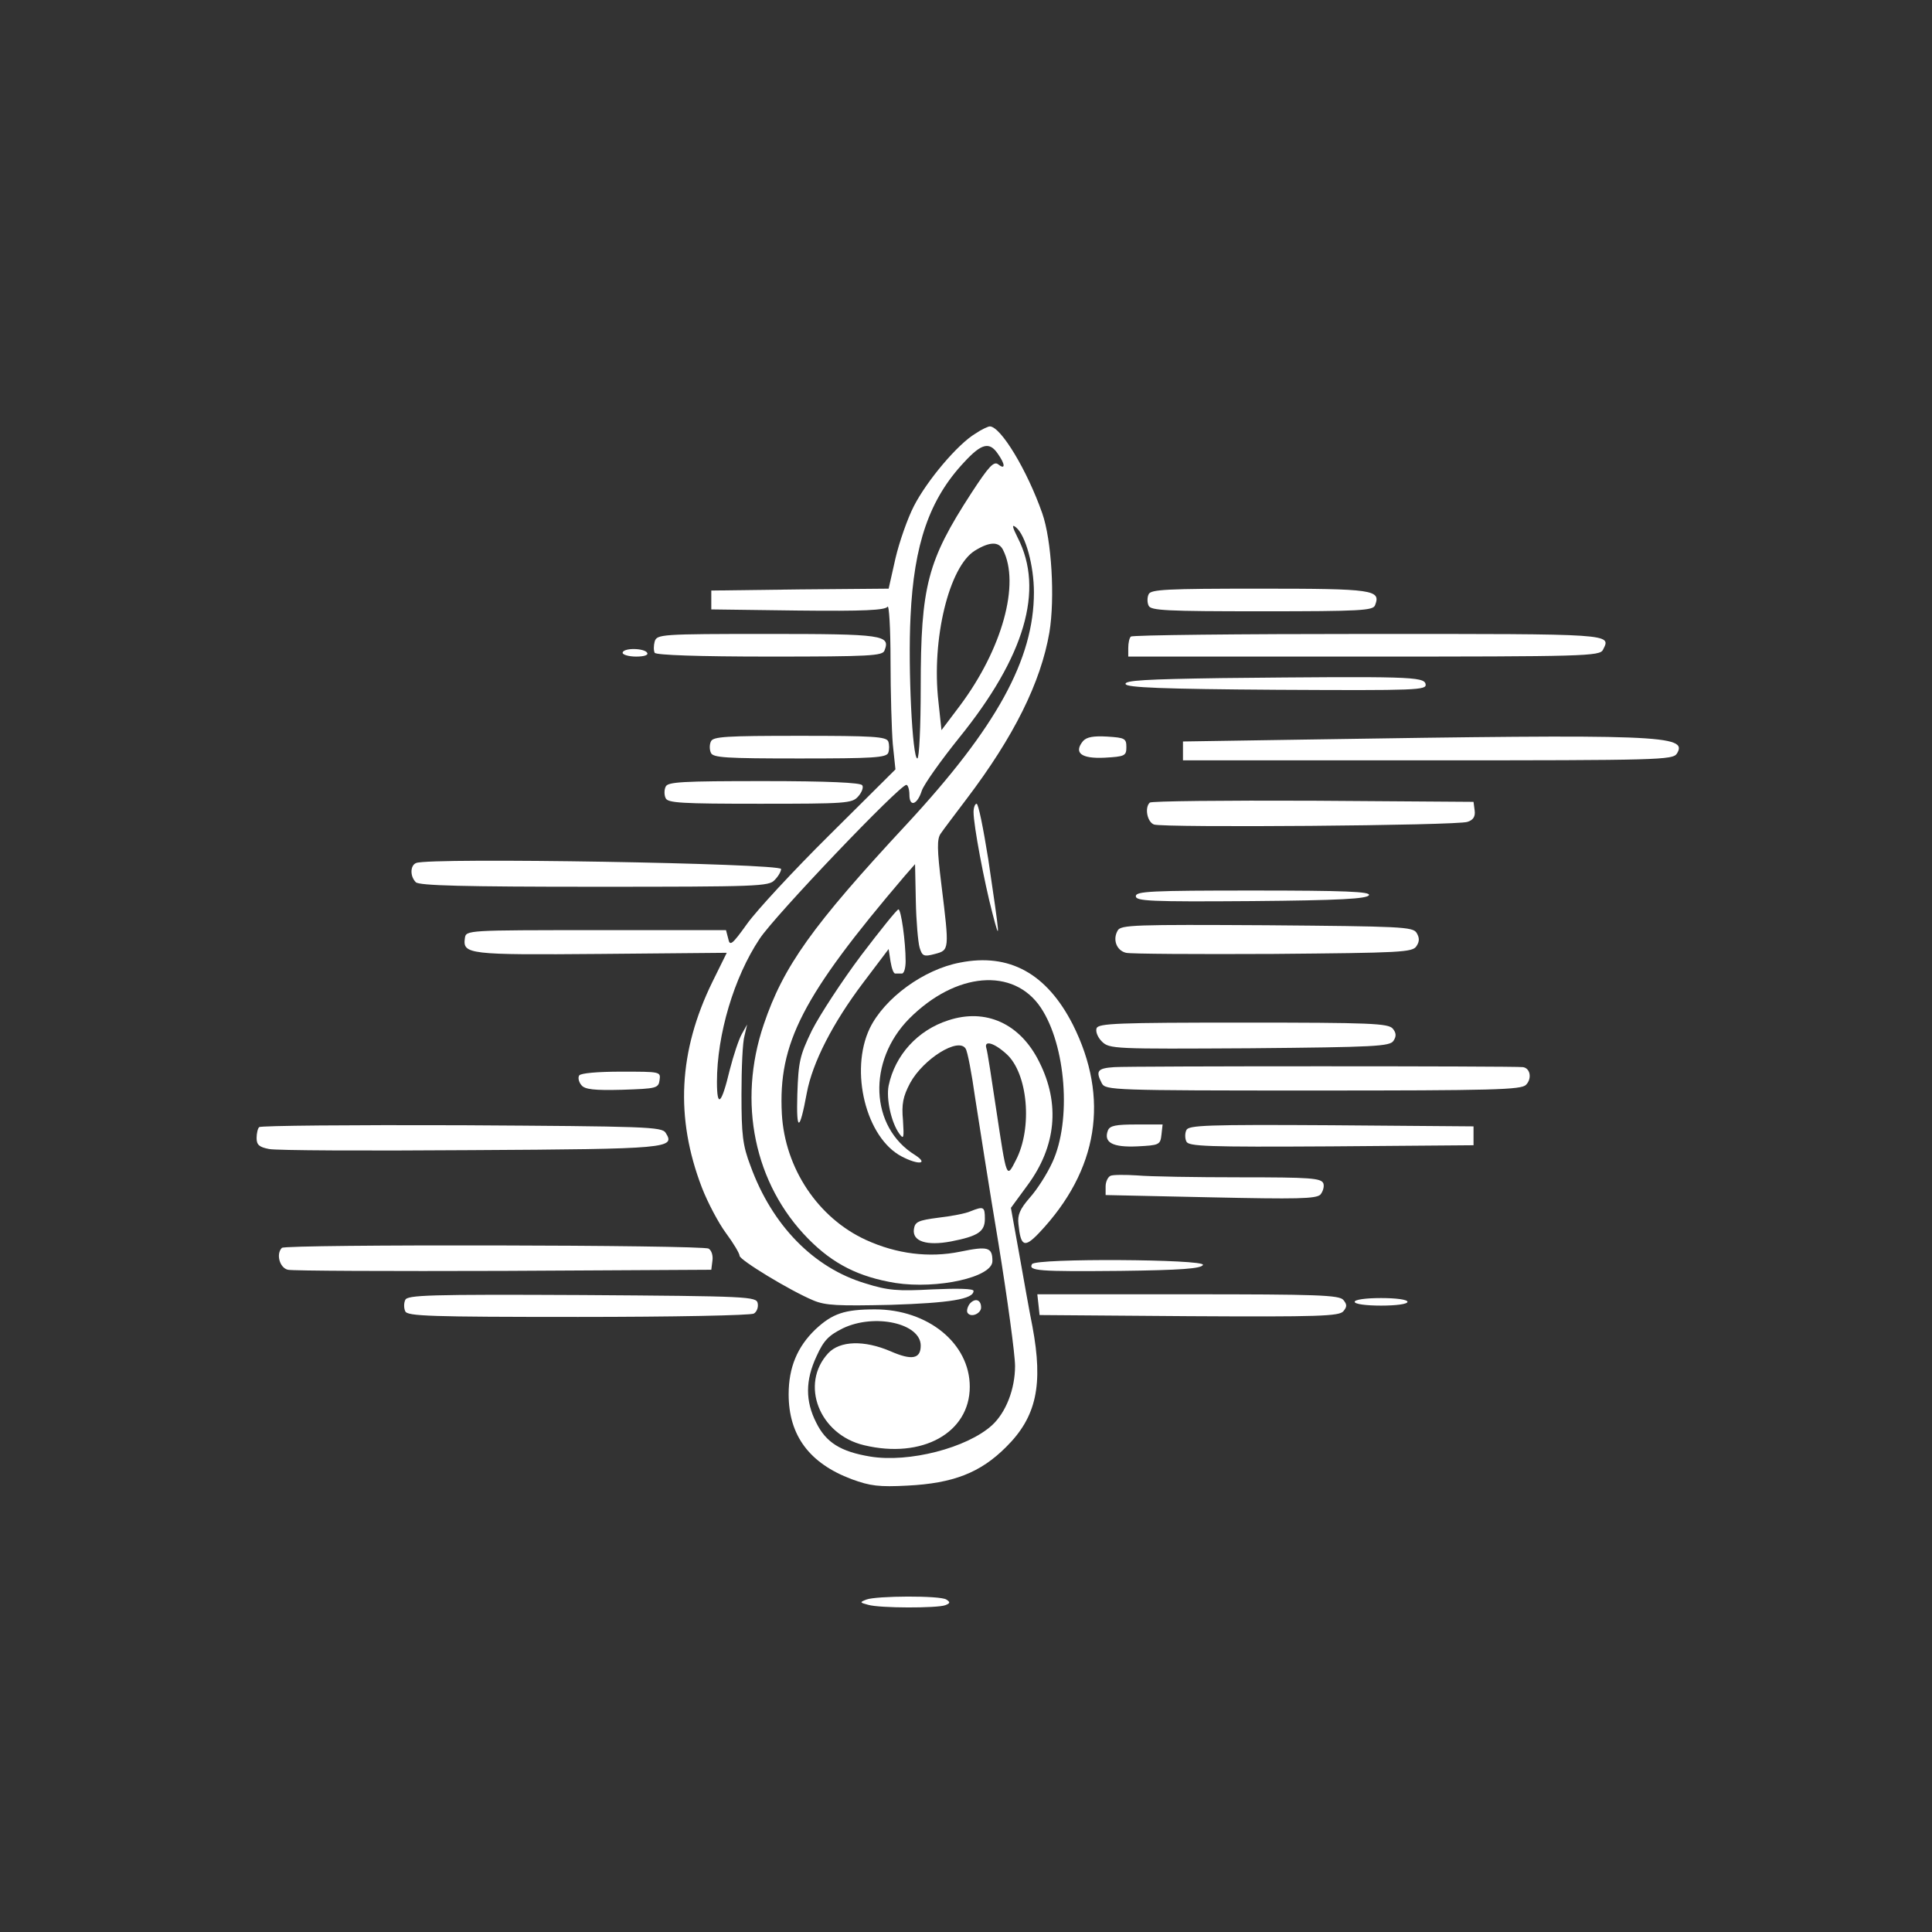 <?xml version="1.0" encoding="UTF-8" standalone="no"?>
<svg
   version="1.0"
   width="512pt"
   height="512pt"
   viewBox="0 0 512 512"
   preserveAspectRatio="xMidYMid meet"
   id="svg33"
   sodipodi:docname="staff_white.svg"
   inkscape:export-filename="staff_white.png"
   inkscape:export-xdpi="96"
   inkscape:export-ydpi="96"
   inkscape:version="1.3.2 (091e20ef0f, 2023-11-25, custom)"
   xmlns:inkscape="http://www.inkscape.org/namespaces/inkscape"
   xmlns:sodipodi="http://sodipodi.sourceforge.net/DTD/sodipodi-0.dtd"
   xmlns="http://www.w3.org/2000/svg"
   xmlns:svg="http://www.w3.org/2000/svg">
  <rect x="0" y="0" width="512" height="512" fill="#333333" stroke="none"/>
  <defs
     id="defs33" />
  <sodipodi:namedview
     id="namedview33"
     pagecolor="#ffffff"
     bordercolor="#000000"
     borderopacity="0.25"
     inkscape:showpageshadow="2"
     inkscape:pageopacity="0.0"
     inkscape:pagecheckerboard="0"
     inkscape:deskcolor="#d1d1d1"
     inkscape:document-units="pt"
     inkscape:zoom="1.6220643"
     inkscape:cx="290.37074"
     inkscape:cy="339.69061"
     inkscape:window-width="1910"
     inkscape:window-height="1011"
     inkscape:window-x="0"
     inkscape:window-y="36"
     inkscape:window-maximized="1"
     inkscape:current-layer="svg33" />
  <g
     transform="translate(0,512) scale(0.1,-0.1)"
     fill="#000000"
     stroke="none"
     id="g33"
     style="fill:#ffffff;fill-opacity:1">
    <path
       d="M2585 3971 c-47 -28 -128 -124 -163 -192 -17 -33 -39 -96 -49 -139 l-18 -80 -235 -2 -235 -3 0 -25 0 -25 229 -3 c177 -2 231 1 238 10 4 7 8 -57 8 -142 0 -85 3 -185 6 -222 l7 -67 -174 -173 c-96 -95 -194 -201 -219 -236 -40 -56 -46 -60 -50 -40 l-6 23 -344 0 c-342 0 -345 0 -348 -21 -6 -43 8 -45 360 -42 l334 3 -38 -77 c-90 -184 -99 -360 -28 -545 15 -39 44 -94 64 -121 20 -27 36 -54 36 -60 0 -11 133 -92 195 -118 33 -14 66 -15 205 -12 156 5 220 15 220 37 0 6 -42 7 -109 4 -92 -5 -118 -3 -178 16 -137 41 -247 154 -304 311 -21 55 -24 83 -24 190 0 69 3 139 8 155 l7 30 -14 -25 c-8 -14 -22 -56 -32 -95 -22 -92 -34 -103 -34 -32 0 125 45 277 113 379 39 60 371 408 389 408 4 0 8 -12 8 -26 0 -34 21 -27 33 11 6 17 50 79 99 140 174 215 226 392 155 530 -15 30 -16 37 -4 27 25 -21 47 -101 47 -172 0 -177 -99 -357 -336 -613 -252 -271 -328 -378 -380 -532 -70 -206 -25 -423 118 -568 66 -67 134 -101 231 -117 111 -17 257 15 257 58 0 37 -12 40 -85 25 -83 -17 -169 -6 -250 31 -127 58 -215 190 -223 334 -10 187 54 312 325 630 l28 32 2 -97 c1 -54 6 -110 10 -124 7 -23 11 -25 41 -17 38 10 38 11 17 182 -12 96 -12 123 -2 137 6 9 37 50 68 91 126 166 197 309 220 442 15 91 6 245 -19 316 -40 114 -110 230 -139 230 -4 0 -22 -8 -38 -19z m59 -53 c20 -28 21 -44 2 -29 -12 10 -25 -4 -72 -76 -116 -179 -134 -245 -134 -515 0 -105 -4 -188 -9 -188 -13 0 -25 237 -18 376 9 192 50 311 142 409 46 50 67 55 89 23z m14 -255 c46 -90 -2 -263 -114 -413 l-49 -65 -8 75 c-19 165 28 359 97 401 39 24 63 24 74 2z"
       id="path1"
       style="fill:#ffffff;fill-opacity:1" />
    <path
       d="M3044 3545 c-4 -8 -4 -22 0 -30 5 -13 47 -15 300 -15 262 0 295 2 300 16 16 41 -3 44 -306 44 -247 0 -289 -2 -294 -15z"
       id="path2"
       style="fill:#ffffff;fill-opacity:1" />
    <path
       d="M1735 3420 c-3 -11 -3 -24 0 -30 4 -6 115 -10 305 -10 266 0 299 2 304 16 16 41 -2 44 -310 44 -283 0 -293 -1 -299 -20z"
       id="path3"
       style="fill:#ffffff;fill-opacity:1" />
    <path
       d="M2997 3433 c-4 -3 -7 -17 -7 -30 l0 -23 625 0 c584 0 625 1 633 18 22 43 31 42 -622 42 -343 0 -626 -3 -629 -7z"
       id="path4"
       style="fill:#ffffff;fill-opacity:1" />
    <path
       d="M1650 3390 c0 -5 16 -10 36 -10 21 0 33 4 29 10 -3 6 -19 10 -36 10 -16 0 -29 -4 -29 -10z"
       id="path5"
       style="fill:#ffffff;fill-opacity:1" />
    <path
       d="M3237 3323 c-199 -3 -258 -6 -254 -16 3 -9 97 -13 401 -15 375 -2 397 -1 394 15 -4 20 -44 21 -541 16z"
       id="path6"
       style="fill:#ffffff;fill-opacity:1" />
    <path
       d="M1884 3155 c-4 -8 -4 -22 0 -30 5 -13 40 -15 235 -15 194 0 230 2 235 15 3 8 3 22 0 30 -5 13 -41 15 -235 15 -195 0 -230 -2 -235 -15z"
       id="path7"
       style="fill:#ffffff;fill-opacity:1" />
    <path
       d="M2870 3156 c-25 -31 -5 -47 57 -44 54 3 58 5 58 28 0 23 -4 25 -51 28 -36 2 -54 -1 -64 -12z"
       id="path8"
       style="fill:#ffffff;fill-opacity:1" />
    <path
       d="M3455 3160 l-320 -5 0 -25 0 -25 649 0 c615 0 649 1 660 18 30 49 -40 52 -989 37z"
       id="path9"
       style="fill:#ffffff;fill-opacity:1" />
    <path
       d="M1764 3035 c-4 -8 -4 -22 0 -30 5 -13 42 -15 249 -15 229 0 245 1 261 19 10 11 15 25 11 30 -4 7 -92 11 -261 11 -217 0 -255 -2 -260 -15z"
       id="path10"
       style="fill:#ffffff;fill-opacity:1" />
    <path
       d="M3047 2993 c-14 -13 -7 -51 11 -58 24 -9 805 -3 831 7 16 5 21 15 19 30 l-3 23 -426 3 c-234 1 -429 -1 -432 -5z"
       id="path11"
       style="fill:#ffffff;fill-opacity:1" />
    <path
       d="M2580 2968 c0 -35 28 -184 50 -268 22 -85 20 -66 -11 143 -13 81 -26 147 -31 147 -4 0 -8 -10 -8 -22z"
       id="path12"
       style="fill:#ffffff;fill-opacity:1" />
    <path
       d="M1103 2833 c-16 -6 -17 -35 -1 -51 9 -9 128 -12 473 -12 435 0 463 1 478 18 10 10 17 23 17 29 0 15 -931 31 -967 16z"
       id="path13"
       style="fill:#ffffff;fill-opacity:1" />
    <path
       d="M3010 2745 c0 -13 38 -15 307 -13 234 2 307 6 311 16 3 9 -63 12 -307 12 -271 0 -311 -2 -311 -15z"
       id="path14"
       style="fill:#ffffff;fill-opacity:1" />
    <path
       d="M2282 2588 c-51 -68 -109 -157 -130 -198 -33 -68 -36 -84 -39 -170 -3 -101 6 -100 25 3 15 81 69 186 149 292 l68 90 5 -33 c3 -18 8 -33 13 -32 4 0 12 0 17 0 6 0 10 15 10 33 0 51 -12 137 -19 137 -4 0 -48 -55 -99 -122z"
       id="path15"
       style="fill:#ffffff;fill-opacity:1" />
    <path
       d="M2962 2654 c-14 -24 -3 -53 22 -59 11 -3 187 -4 390 -3 339 3 370 4 380 21 8 12 8 22 0 35 -10 16 -42 17 -397 20 -350 2 -387 1 -395 -14z"
       id="path16"
       style="fill:#ffffff;fill-opacity:1" />
    <path
       d="M2544 2569 c-96 -18 -200 -94 -239 -174 -54 -113 -10 -291 85 -340 44 -23 72 -20 35 4 -120 74 -127 249 -15 362 123 123 276 136 348 29 67 -100 82 -300 31 -410 -14 -31 -41 -73 -60 -94 -26 -30 -33 -46 -30 -70 6 -60 16 -64 55 -23 157 166 187 357 89 552 -69 135 -168 190 -299 164z"
       id="path17"
       style="fill:#ffffff;fill-opacity:1" />
    <path
       d="M2513 2416 c-81 -26 -141 -92 -158 -173 -7 -35 7 -98 28 -127 12 -17 13 -12 10 35 -4 43 0 63 19 99 35 64 128 122 147 91 5 -7 16 -65 25 -129 10 -64 37 -238 62 -387 24 -148 44 -295 44 -325 0 -61 -24 -123 -61 -157 -66 -60 -220 -100 -323 -83 -78 13 -117 37 -143 90 -29 57 -29 112 1 176 19 42 32 55 70 74 84 40 206 13 206 -46 0 -35 -23 -40 -80 -15 -70 30 -134 28 -165 -5 -76 -82 -24 -216 95 -244 154 -37 280 33 280 155 0 115 -111 205 -251 205 -81 0 -113 -11 -158 -53 -48 -46 -71 -101 -71 -172 0 -109 55 -183 167 -225 49 -18 73 -21 148 -17 121 6 193 34 261 102 81 80 99 165 70 320 -8 39 -23 125 -35 192 l-22 122 44 60 c76 103 87 216 31 327 -50 101 -141 143 -241 110z m154 -89 c57 -51 70 -196 25 -282 -25 -49 -24 -50 -52 135 -12 80 -23 153 -26 162 -7 22 20 15 53 -15z"
       id="path18"
       style="fill:#ffffff;fill-opacity:1" />
    <path
       d="M2906 2395 c-3 -9 3 -24 14 -35 20 -20 32 -20 392 -18 333 3 372 5 381 20 8 12 7 21 -2 32 -12 14 -59 16 -396 16 -334 0 -384 -2 -389 -15z"
       id="path19"
       style="fill:#ffffff;fill-opacity:1" />
    <path
       d="M2953 2292 c-45 -3 -50 -10 -33 -43 10 -18 27 -19 560 -19 479 0 551 2 564 15 16 16 12 44 -8 47 -22 3 -1042 3 -1083 0z"
       id="path20"
       style="fill:#ffffff;fill-opacity:1" />
    <path
       d="M1535 2270 c-4 -6 -1 -18 6 -26 9 -11 33 -14 108 -12 91 3 96 4 99 26 3 22 2 22 -102 22 -62 0 -107 -4 -111 -10z"
       id="path21"
       style="fill:#ffffff;fill-opacity:1" />
    <path
       d="M687 2133 c-4 -3 -7 -17 -7 -29 0 -18 7 -24 33 -29 18 -4 258 -5 534 -3 528 3 543 5 517 46 -10 16 -52 17 -541 20 -291 1 -533 -1 -536 -5z"
       id="path22"
       style="fill:#ffffff;fill-opacity:1" />
    <path
       d="M2936 2124 c-12 -32 13 -45 78 -42 58 3 61 4 64 31 l3 27 -69 0 c-55 0 -71 -3 -76 -16z"
       id="path23"
       style="fill:#ffffff;fill-opacity:1" />
    <path
       d="M3144 2125 c-4 -8 -4 -22 0 -30 5 -13 54 -15 383 -13 l378 3 0 25 0 25 -378 3 c-329 2 -378 0 -383 -13z"
       id="path24"
       style="fill:#ffffff;fill-opacity:1" />
    <path
       d="M2943 2004 c-7 -3 -13 -16 -13 -28 l0 -23 277 -6 c231 -5 280 -4 292 7 7 8 11 22 8 30 -6 14 -35 16 -220 16 -118 0 -241 2 -273 5 -32 2 -65 2 -71 -1z"
       id="path25"
       style="fill:#ffffff;fill-opacity:1" />
    <path
       d="M2572 1910 c-13 -6 -51 -13 -85 -17 -54 -7 -62 -11 -65 -30 -5 -33 34 -45 98 -33 72 14 90 26 90 60 0 32 -3 34 -38 20z"
       id="path26"
       style="fill:#ffffff;fill-opacity:1" />
    <path
       d="M747 1813 c-16 -16 -6 -53 16 -58 12 -3 270 -4 572 -3 l550 3 3 24 c2 13 -2 27 -10 32 -16 10 -1121 12 -1131 2z"
       id="path27"
       style="fill:#ffffff;fill-opacity:1" />
    <path
       d="M2735 1770 c-11 -18 18 -20 234 -18 161 2 215 6 219 16 5 15 -443 18 -453 2z"
       id="path28"
       style="fill:#ffffff;fill-opacity:1" />
    <path
       d="M1074 1675 c-4 -8 -4 -22 0 -30 5 -13 65 -15 458 -15 249 0 459 4 466 9 8 5 12 17 10 27 -3 18 -22 19 -466 22 -405 2 -463 0 -468 -13z"
       id="path29"
       style="fill:#ffffff;fill-opacity:1" />
    <path
       d="M2752 1663 l3 -28 396 -3 c344 -2 398 0 409 13 10 12 10 18 0 30 -11 13 -69 15 -412 15 l-399 0 3 -27z"
       id="path30"
       style="fill:#ffffff;fill-opacity:1" />
    <path
       d="M2570 1665 c-6 -8 -9 -19 -6 -24 9 -14 36 -2 36 14 0 21 -16 26 -30 10z"
       id="path31"
       style="fill:#ffffff;fill-opacity:1" />
    <path
       d="M3590 1670 c0 -6 30 -10 70 -10 40 0 70 4 70 10 0 6 -30 10 -70 10 -40 0 -70 -4 -70 -10z"
       id="path32"
       style="fill:#ffffff;fill-opacity:1" />
    <path
       d="M2296 881 c-18 -7 -18 -8 5 -14 31 -9 182 -9 204 -1 13 5 14 8 3 15 -16 11 -186 10 -212 0z"
       id="path33"
       style="fill:#ffffff;fill-opacity:1" />
  </g>
</svg>
